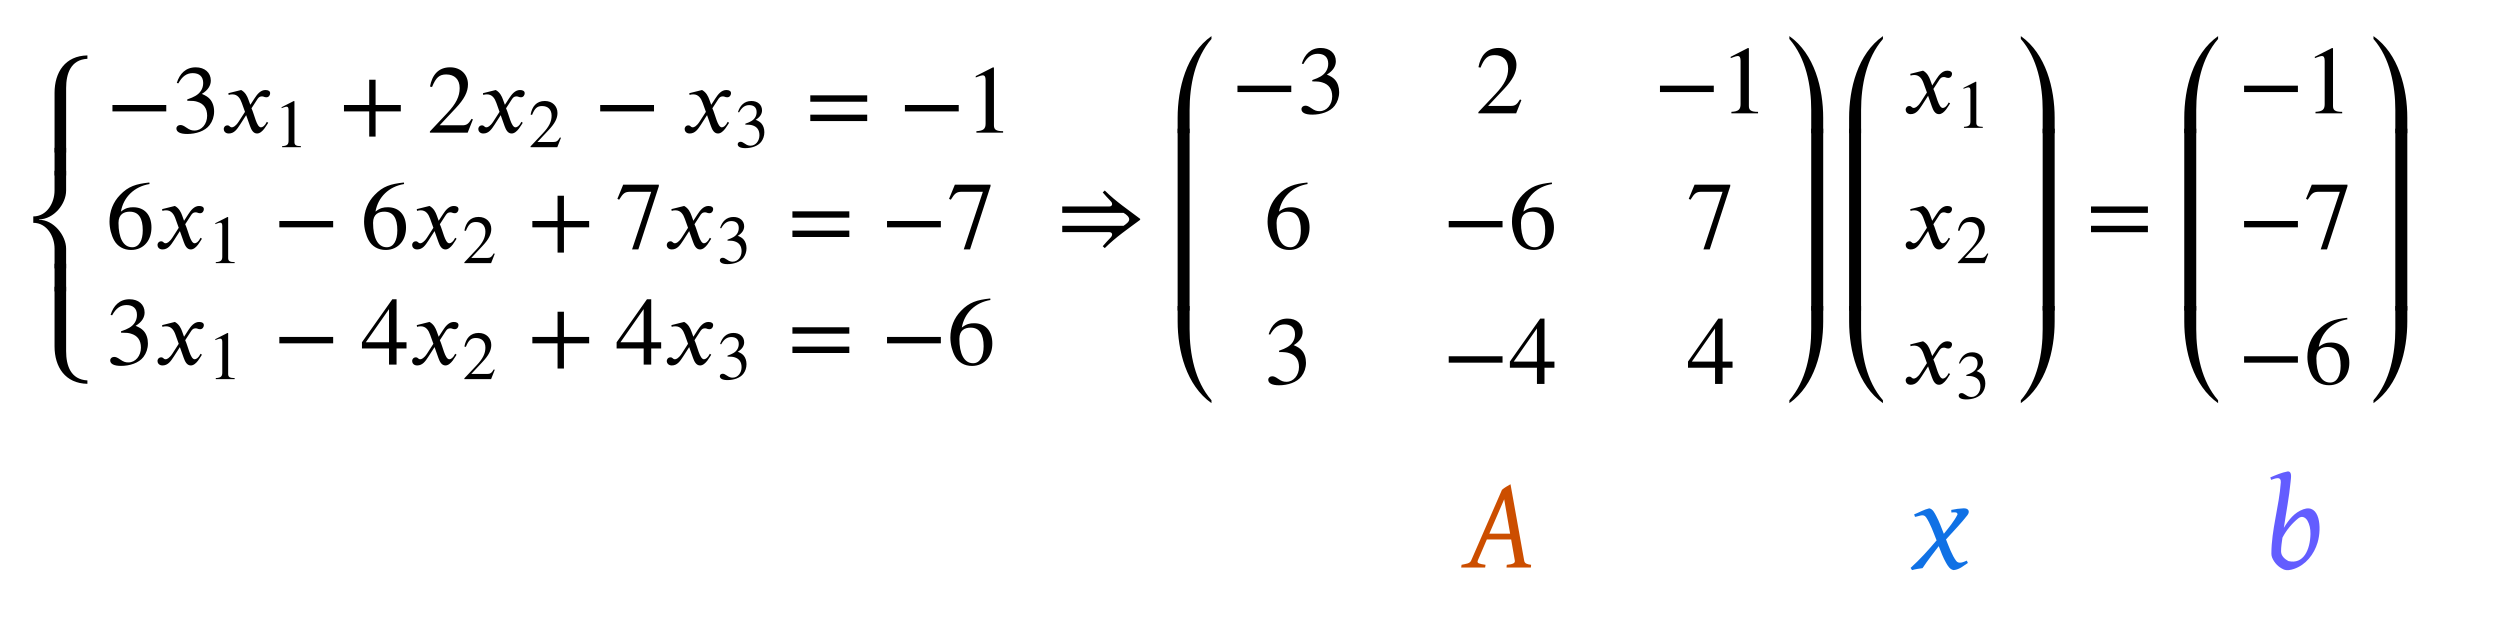 <svg xmlns="http://www.w3.org/2000/svg" xmlns:xlink="http://www.w3.org/1999/xlink" xmlns:lucid="lucid" width="1700" height="432.86"><g transform="translate(-60 -540)" lucid:page-tab-id="0_0"><path d="M80 560h1620.4v262.4H80z" fill="#fff" fill-opacity="0"/><path d="M119.43 577.68v2.3c-11.37.6-14.46 10.13-14.46 19.92v43.83H97.1v-40.6c0-14.08 7.28-25.18 22.33-25.45"/><path d="M104.97 659.35H97.1v-18.82h7.87v18.82"/><path d="M104.97 722.52H97.1v-13.4c0-8.35-5.2-17.6-14.47-17.6v-4.35c9.27 0 14.46-9.27 14.46-17.6v-13.42h7.87v13.4c0 9.27-8.4 19.46-18.4 19.66v.27c9.8-.13 18.4 10.65 18.4 19.65v13.4"/><path d="M104.97 738.15H97.1v-18.83h7.87v18.83"/><path d="M119.43 798.7v2.3c-15.05-.27-22.34-11.38-22.34-25.44v-40.6h7.87v43.82c0 9.8 3.1 19.32 14.46 19.9M173.06 615.74h-36.6v-4.34h36.6v4.34M181.27 596.68l-1.05-.27c1.9-6.23 6.04-10.63 12.88-10.63 6.1 0 10.25 3.6 10.25 9 0 3.15-1.7 6.44-6.1 9.07 2.88 1.25 4.06 2.04 5.44 3.48 1.83 2.04 2.9 5.06 2.9 8.48 0 3.48-1.13 6.7-3.04 9.2-3.15 4.2-9.4 6.1-15.24 6.1-4.8 0-7.36-1.37-7.36-3.73 0-1.38 1.18-2.37 2.7-2.37 1.1 0 2.16.4 4 1.7 2.43 1.72 3.8 2.05 5.65 2.05 4.87 0 8.55-4.47 8.55-10.06 0-5-2.3-8.22-6.83-9.54-1.45-.46-2.96-.65-6.7-.65v-.9c2.5-.87 4.2-1.6 5.52-2.38 3.22-1.84 5.32-4.8 5.32-8.8 0-4.47-2.76-6.7-7.1-6.7-4.07 0-7.1 2.1-9.8 6.96M230.23 611.27l2.96-4.54c1.7-2.63 4-5.52 7.28-5.52 2.1 0 3.22.8 3.22 2.18 0 1.25-.85 2.76-2.56 2.76-1.45 0-1.78-.6-2.9-.6-1.97 0-2.7 1.06-3.6 2.5l-3.62 5.6c1.97 4.07 3.48 12.94 6.44 12.94 1.05 0 2.63-.92 4-3.75l.93.66c-.8.98-3.76 7.28-7.57 7.28-2.7 0-3.94-2.7-4.8-5.06l-2.63-7.42-4.14 6.44c-2.1 3.22-4 6.04-7.7 6.04-2.35 0-3.4-1.64-3.4-3.08 0-1.06.85-2.44 2.5-2.44 1.7 0 1.44 1.32 3.08 1.32.8 0 2.5-.66 4.6-3.88l4.28-6.64-2.17-6.04c-1.12-3.16-2.83-5.85-6.44-5.85-.85 0-1.83.13-2.5.4l-.2-1.2 8.7-2.16c2.88 1.6 4.13 4.28 4.9 6.45M264.64 640.1h-12.82v-.7c3.43-.2 4.4-1.17 4.4-3.73V614.8c0-1.57-.4-2.26-1.38-2.26-.47 0-1.26.23-2.1.55l-1.25.46v-.65l8.3-4.22.43.14v27.74c0 2 .92 2.83 4.4 2.83v.7M332.55 615.74H315.4v17.15h-4.34v-17.16H293.9v-4.34h17.16v-17.15h4.34v17.15h17.15v4.34M381.58 621.2l-3.55 9h-25.7v-.8l11.7-12.42c6.18-6.5 8.54-11.5 8.54-17.08 0-5.98-3.55-9.27-9.13-9.27-4.73 0-7.03 2.1-9.66 8.54l-1.38-.32c1.38-7.7 5.58-13.08 13.67-13.08 7.42 0 12.15 5.06 12.15 11.56 0 5.2-2.56 10.12-8.4 16.3l-10.85 11.57h15.38c2.76 0 4.14-.73 6.3-4.4M403.33 611.27l2.96-4.54c1.7-2.63 4-5.52 7.28-5.52 2.1 0 3.22.8 3.22 2.18 0 1.25-.85 2.76-2.56 2.76-1.45 0-1.78-.6-2.9-.6-1.97 0-2.7 1.06-3.6 2.5l-3.62 5.6c1.97 4.07 3.48 12.94 6.44 12.94 1.05 0 2.63-.92 4-3.75l.93.66c-.8.98-3.76 7.28-7.57 7.28-2.7 0-3.94-2.7-4.8-5.06l-2.63-7.42-4.14 6.44c-2.1 3.22-4 6.04-7.7 6.04-2.35 0-3.4-1.64-3.4-3.08 0-1.06.85-2.44 2.5-2.44 1.7 0 1.44 1.32 3.08 1.32.8 0 2.5-.66 4.6-3.88l4.27-6.64-2.15-6.04c-1.12-3.16-2.83-5.85-6.44-5.85-.85 0-1.84.13-2.5.4l-.2-1.2 8.7-2.16c2.88 1.6 4.13 4.28 4.9 6.45M441.45 633.72l-2.5 6.37h-18.17v-.57l8.27-8.78c4.37-4.6 6.04-8.13 6.04-12.08 0-4.23-2.52-6.55-6.47-6.55-3.34 0-4.97 1.5-6.83 6.04l-.97-.23c.97-5.44 3.94-9.25 9.66-9.25 5.24 0 8.6 3.58 8.6 8.18 0 3.67-1.83 7.15-5.96 11.52l-7.67 8.18h10.87c1.96 0 2.93-.5 4.47-3.1M504.73 615.74h-36.6v-4.34h36.6v4.34M543.63 611.27l2.96-4.54c1.7-2.63 4-5.52 7.3-5.52 2.1 0 3.2.8 3.2 2.18 0 1.25-.85 2.76-2.56 2.76-1.44 0-1.77-.6-2.9-.6-1.96 0-2.68 1.06-3.6 2.5l-3.62 5.6c1.98 4.07 3.5 12.94 6.44 12.94 1.05 0 2.63-.92 4-3.75l.93.66c-.8.98-3.75 7.28-7.56 7.28-2.7 0-3.95-2.7-4.8-5.06l-2.63-7.42-4.13 6.44c-2.1 3.22-4 6.04-7.7 6.04-2.36 0-3.4-1.64-3.4-3.08 0-1.06.85-2.44 2.5-2.44 1.7 0 1.43 1.32 3.08 1.32.8 0 2.5-.66 4.6-3.88l4.27-6.64-2.17-6.04c-1.12-3.16-2.82-5.85-6.44-5.85-.84 0-1.83.13-2.5.4l-.18-1.2 8.67-2.16c2.88 1.6 4.13 4.28 4.92 6.45M562.57 616.4l-.74-.2c1.35-4.4 4.27-7.52 9.1-7.52 4.33 0 7.25 2.56 7.25 6.37 0 2.23-1.2 4.55-4.32 6.4 2.05.9 2.88 1.45 3.86 2.47 1.3 1.44 2.04 3.58 2.04 6 0 2.46-.8 4.73-2.13 6.5-2.23 2.97-6.65 4.32-10.78 4.32-3.4 0-5.2-.98-5.2-2.65 0-1 .83-1.68 1.9-1.68.8 0 1.53.28 2.83 1.2 1.72 1.2 2.7 1.45 4 1.45 3.44 0 6.04-3.16 6.04-7.1 0-3.54-1.63-5.82-4.83-6.75-1.04-.32-2.1-.46-4.75-.46v-.65c1.76-.6 2.97-1.1 3.9-1.67 2.28-1.3 3.76-3.4 3.76-6.22 0-3.15-1.94-4.73-5-4.73-2.88 0-5.02 1.5-6.93 4.92M649.7 609.16H611v-4.33h38.7v4.33m0 13.15H611v-4.33h38.7v4.34M711.94 615.74h-36.6v-4.34h36.6v4.34M742.1 630.2h-18.14v-1c4.87-.26 6.25-1.64 6.25-5.25v-29.5c0-2.24-.6-3.23-1.97-3.23-.65 0-1.77.33-2.95.8l-1.78.65v-.92l11.77-5.98.6.2v39.23c0 2.82 1.3 4 6.23 4v1M161.56 664.1l.13 1.05c-10.33 1.7-17.7 8.8-19.47 18.73 3.22-2.5 5.46-2.95 8.35-2.95 7.7 0 12.42 5.25 12.42 13.73 0 4.2-1.18 7.9-3.35 10.52-2.43 3.02-6.1 4.8-10.45 4.8-5.2 0-9.33-2.44-11.63-6.64-1.84-3.36-3.1-8.02-3.1-12.62 0-7.1 2.5-13.34 7.17-18.14 5.65-5.9 10.85-7.5 19.92-8.48m-4.47 32.6c0-8.4-2.77-12.75-8.9-12.75-3.73 0-7.6 1.58-7.6 7.62 0 10 3.15 16.56 9.32 16.56 4.74 0 7.17-4.73 7.17-11.43M185.15 690.13l2.95-4.54c1.7-2.64 4-5.53 7.3-5.53 2.1 0 3.22.8 3.22 2.17 0 1.25-.86 2.76-2.56 2.76-1.45 0-1.78-.6-2.9-.6-1.97 0-2.7 1.06-3.6 2.5l-3.62 5.6c1.97 4.07 3.48 12.94 6.44 12.94 1.05 0 2.63-.92 4-3.75l.93.65c-.78 1-3.74 7.3-7.55 7.3-2.7 0-3.94-2.7-4.8-5.07l-2.63-7.42-4.14 6.44c-2.1 3.22-4 6.04-7.7 6.04-2.35 0-3.4-1.64-3.4-3.08 0-1.06.85-2.44 2.5-2.44 1.7 0 1.44 1.32 3.08 1.32.8 0 2.5-.66 4.6-3.88l4.27-6.64-2.17-6.04c-1.1-3.16-2.82-5.85-6.44-5.85-.85 0-1.84.13-2.5.4l-.2-1.2 8.68-2.16c2.9 1.58 4.14 4.27 4.93 6.44M219.56 718.95h-12.83v-.7c3.44-.18 4.42-1.16 4.42-3.7v-20.88c0-1.58-.42-2.27-1.4-2.27-.46 0-1.25.23-2.1.56l-1.24.46v-.65l8.32-4.23.42.14v27.74c0 2 .93 2.83 4.42 2.83v.7M286.55 694.6h-36.6v-4.34h36.6v4.34M334.65 664.1l.14 1.05c-10.33 1.7-17.7 8.8-19.47 18.73 3.22-2.5 5.46-2.95 8.35-2.95 7.7 0 12.42 5.25 12.42 13.73 0 4.2-1.18 7.9-3.35 10.52-2.43 3.02-6.1 4.8-10.45 4.8-5.2 0-9.33-2.44-11.63-6.64-1.84-3.36-3.1-8.02-3.1-12.62 0-7.1 2.5-13.34 7.17-18.14 5.65-5.9 10.84-7.5 19.9-8.48m-4.45 32.6c0-8.4-2.77-12.75-8.9-12.75-3.73 0-7.6 1.58-7.6 7.62 0 10 3.15 16.56 9.32 16.56 4.73 0 7.17-4.73 7.17-11.43M358.3 690.13l2.97-4.54c1.7-2.64 4-5.53 7.3-5.53 2.1 0 3.2.8 3.2 2.17 0 1.25-.84 2.76-2.55 2.76-1.45 0-1.77-.6-2.9-.6-1.96 0-2.7 1.06-3.6 2.5l-3.62 5.6c1.97 4.07 3.48 12.94 6.44 12.94 1.05 0 2.63-.92 4-3.75l.93.65c-.8 1-3.75 7.3-7.56 7.3-2.68 0-3.93-2.7-4.78-5.07l-2.63-7.42-4.15 6.44c-2.1 3.22-4 6.04-7.7 6.04-2.36 0-3.4-1.64-3.4-3.08 0-1.06.84-2.44 2.5-2.44 1.7 0 1.43 1.32 3.08 1.32.78 0 2.5-.66 4.6-3.88l4.27-6.64-2.17-6.04c-1.12-3.16-2.83-5.85-6.44-5.85-.87 0-1.85.13-2.5.4l-.2-1.2 8.67-2.16c2.9 1.58 4.14 4.27 4.93 6.44M396.44 712.58l-2.5 6.37h-18.18v-.56l8.27-8.8c4.37-4.6 6.04-8.12 6.04-12.07 0-4.23-2.5-6.55-6.45-6.55-3.35 0-4.98 1.5-6.83 6.04l-1-.23c1-5.45 3.96-9.26 9.67-9.26 5.25 0 8.6 3.58 8.6 8.18 0 3.67-1.8 7.15-5.95 11.52l-7.66 8.18h10.87c1.95 0 2.93-.5 4.46-3.12M460.63 694.6h-17.15v17.15h-4.34V694.6H422v-4.34h17.14V673.1h4.34v17.16h17.15v4.34M508.02 666.6l-13.94 42.98h-4.27l13.02-39.17H488.7c-3.82 0-4.93.93-7.7 5.4l-1.18-.6 3.95-9.65h24.25v1.05M531.48 690.13l2.95-4.54c1.7-2.64 4-5.53 7.3-5.53 2.1 0 3.22.8 3.22 2.17 0 1.25-.86 2.76-2.56 2.76-1.46 0-1.8-.6-2.9-.6-1.98 0-2.7 1.06-3.62 2.5l-3.62 5.6c1.98 4.07 3.5 12.94 6.45 12.94 1.06 0 2.63-.92 4-3.75l.93.65c-.78 1-3.74 7.3-7.55 7.3-2.7 0-3.95-2.7-4.8-5.07l-2.63-7.42-4.14 6.44c-2.1 3.22-4 6.04-7.68 6.04-2.36 0-3.42-1.64-3.42-3.08 0-1.06.86-2.44 2.5-2.44 1.7 0 1.45 1.32 3.1 1.32.78 0 2.5-.66 4.6-3.88l4.26-6.64-2.17-6.04c-1.12-3.16-2.83-5.85-6.45-5.85-.85 0-1.84.13-2.5.4l-.2-1.2 8.68-2.16c2.9 1.58 4.14 4.27 4.93 6.44M550.4 695.25l-.73-.18c1.35-4.42 4.28-7.53 9.1-7.53 4.33 0 7.26 2.56 7.26 6.37 0 2.24-1.2 4.56-4.32 6.42 2.05.88 2.9 1.44 3.86 2.46 1.3 1.44 2.05 3.58 2.05 6 0 2.46-.78 4.73-2.13 6.5-2.23 2.97-6.65 4.32-10.78 4.32-3.4 0-5.22-.98-5.22-2.65 0-.97.84-1.67 1.9-1.67.8 0 1.54.28 2.85 1.2 1.7 1.22 2.7 1.45 4 1.45 3.43 0 6.03-3.16 6.03-7.1 0-3.54-1.63-5.82-4.83-6.75-1.02-.32-2.1-.46-4.74-.46v-.65c1.75-.6 2.96-1.12 3.9-1.68 2.27-1.3 3.75-3.4 3.75-6.23 0-3.16-1.95-4.74-5-4.74-2.9 0-5.03 1.5-6.94 4.92M637.54 688.02h-38.7v-4.33h38.7V688m0 13.15h-38.7v-4.34h38.7v4.34M699.78 694.6h-36.6v-4.34h36.6v4.34M733.56 666.6l-13.93 42.98h-4.28l13-39.17h-14.1c-3.83 0-4.94.93-7.7 5.4l-1.2-.6 3.96-9.65h24.26v1.05M136.25 754.4l-1.05-.26c1.9-6.25 6.05-10.65 12.88-10.65 6.1 0 10.25 3.6 10.25 9 0 3.15-1.7 6.43-6.1 9.06 2.9 1.25 4.07 2.04 5.45 3.48 1.84 2.04 2.9 5.06 2.9 8.48 0 3.5-1.13 6.7-3.03 9.2-3.16 4.2-9.4 6.1-15.25 6.1-4.8 0-7.36-1.37-7.36-3.73 0-1.4 1.18-2.38 2.7-2.38 1.1 0 2.16.4 4 1.7 2.43 1.72 3.8 2.05 5.65 2.05 4.86 0 8.54-4.47 8.54-10.06 0-4.98-2.3-8.2-6.84-9.52-1.44-.46-2.95-.65-6.7-.65v-.92c2.5-.85 4.2-1.57 5.52-2.36 3.22-1.84 5.32-4.8 5.32-8.8 0-4.47-2.76-6.7-7.1-6.7-4.07 0-7.1 2.1-9.8 6.96M185.15 769l2.95-4.55c1.7-2.63 4-5.52 7.3-5.52 2.1 0 3.22.8 3.22 2.17 0 1.25-.86 2.76-2.56 2.76-1.45 0-1.78-.6-2.9-.6-1.97 0-2.7 1.06-3.6 2.5l-3.62 5.6c1.97 4.07 3.48 12.94 6.44 12.94 1.05 0 2.63-.92 4-3.75l.93.66c-.78 1-3.74 7.3-7.55 7.3-2.7 0-3.94-2.7-4.8-5.05l-2.63-7.43-4.14 6.44c-2.1 3.22-4 6.04-7.7 6.04-2.35 0-3.4-1.64-3.4-3.08 0-1.05.85-2.43 2.5-2.43 1.7 0 1.44 1.3 3.08 1.3.8 0 2.5-.66 4.6-3.88l4.27-6.64-2.17-6.04c-1.1-3.16-2.82-5.85-6.44-5.85-.85 0-1.84.12-2.5.38l-.2-1.18 8.68-2.17c2.9 1.58 4.14 4.27 4.93 6.44M219.56 797.8h-12.83v-.7c3.44-.17 4.42-1.15 4.42-3.7v-20.87c0-1.57-.42-2.27-1.4-2.27-.46 0-1.25.23-2.1.56l-1.24.46v-.65l8.32-4.23.42.14v27.74c0 2 .93 2.83 4.42 2.83v.7M286.55 773.46h-36.6v-4.34h36.6v4.34M336.43 776.94h-6.77v10.97h-5.13v-10.96h-18.4v-4.2l20.64-29.25h2.9v29.23h6.76v4.2m-11.9-4.2V750.2l-15.77 22.53h15.77M358.3 769l2.97-4.55c1.7-2.63 4-5.52 7.3-5.52 2.1 0 3.2.8 3.2 2.17 0 1.25-.84 2.76-2.55 2.76-1.45 0-1.77-.6-2.9-.6-1.96 0-2.7 1.06-3.6 2.5l-3.62 5.6c1.97 4.07 3.48 12.94 6.44 12.94 1.05 0 2.63-.92 4-3.75l.93.66c-.8 1-3.75 7.3-7.56 7.3-2.68 0-3.93-2.7-4.78-5.05l-2.63-7.43-4.15 6.44c-2.1 3.22-4 6.04-7.7 6.04-2.36 0-3.4-1.64-3.4-3.08 0-1.05.84-2.43 2.5-2.43 1.7 0 1.43 1.3 3.08 1.3.78 0 2.5-.66 4.6-3.88l4.27-6.64-2.17-6.04c-1.12-3.16-2.83-5.85-6.44-5.85-.87 0-1.85.12-2.5.38l-.2-1.18 8.67-2.17c2.9 1.58 4.14 4.27 4.93 6.44M396.44 791.45l-2.5 6.36h-18.18v-.55l8.27-8.78c4.37-4.6 6.04-8.13 6.04-12.08 0-4.24-2.5-6.56-6.45-6.56-3.35 0-4.98 1.5-6.83 6.04l-1-.23c1-5.44 3.96-9.25 9.67-9.25 5.25 0 8.6 3.58 8.6 8.18 0 3.67-1.8 7.15-5.95 11.52l-7.66 8.18h10.87c1.95 0 2.93-.5 4.46-3.1M460.63 773.46h-17.15v17.15h-4.34v-17.14H422v-4.34h17.14v-17.15h4.34v17.15h17.15v4.34M509.6 776.94h-6.78v10.97h-5.12v-10.96h-18.4v-4.2l20.63-29.25h2.9v29.23h6.76v4.2m-11.9-4.2V750.2l-15.77 22.53h15.77M531.48 769l2.95-4.55c1.7-2.63 4-5.52 7.3-5.52 2.1 0 3.22.8 3.22 2.17 0 1.25-.86 2.76-2.56 2.76-1.46 0-1.8-.6-2.9-.6-1.98 0-2.7 1.06-3.62 2.5l-3.62 5.6c1.98 4.07 3.5 12.94 6.45 12.94 1.06 0 2.63-.92 4-3.75l.93.66c-.78 1-3.74 7.3-7.55 7.3-2.7 0-3.95-2.7-4.8-5.05l-2.63-7.43-4.14 6.44c-2.1 3.22-4 6.04-7.68 6.04-2.36 0-3.42-1.64-3.42-3.08 0-1.05.86-2.43 2.5-2.43 1.7 0 1.45 1.3 3.1 1.3.78 0 2.5-.66 4.6-3.88l4.26-6.64-2.17-6.04c-1.12-3.16-2.83-5.85-6.45-5.85-.85 0-1.84.12-2.5.38l-.2-1.18 8.68-2.17c2.9 1.58 4.14 4.27 4.93 6.44M550.4 774.1l-.73-.17c1.35-4.4 4.28-7.53 9.1-7.53 4.33 0 7.26 2.56 7.26 6.37 0 2.23-1.2 4.55-4.32 6.4 2.05.9 2.9 1.45 3.86 2.47 1.3 1.44 2.05 3.58 2.05 6 0 2.46-.78 4.73-2.13 6.5-2.23 2.97-6.65 4.32-10.78 4.32-3.4 0-5.22-.98-5.22-2.65 0-.96.84-1.66 1.9-1.66.8 0 1.54.28 2.85 1.2 1.7 1.22 2.7 1.45 4 1.45 3.43 0 6.03-3.17 6.03-7.12 0-3.53-1.63-5.8-4.83-6.74-1.02-.32-2.1-.46-4.74-.46v-.65c1.75-.6 2.96-1.12 3.9-1.68 2.27-1.3 3.75-3.4 3.75-6.22 0-3.16-1.95-4.74-5-4.74-2.9 0-5.03 1.48-6.94 4.9M637.54 766.88h-38.7v-4.33h38.7v4.33m0 13.15h-38.7v-4.34h38.7v4.33M699.78 773.46h-36.6v-4.34h36.6v4.34M733.36 742.96l.13 1.05c-10.33 1.72-17.7 8.82-19.46 18.74 3.22-2.5 5.45-2.95 8.35-2.95 7.67 0 12.4 5.24 12.4 13.72 0 4.2-1.18 7.9-3.35 10.52-2.43 3.02-6.1 4.8-10.45 4.8-5.2 0-9.33-2.44-11.63-6.64-1.84-3.36-3.1-8.02-3.1-12.62 0-7.1 2.5-13.34 7.18-18.14 5.65-5.9 10.84-7.5 19.9-8.48m-4.46 32.6c0-8.4-2.77-12.75-8.88-12.75-3.75 0-7.62 1.6-7.62 7.63 0 10 3.15 16.56 9.33 16.56 4.73 0 7.16-4.74 7.16-11.44M835.3 688.8v.67c-8.1 6.04-16.38 11.63-24.06 19.25l-1.38-1.3c1.57-1.85 4.13-4.6 4.86-5.33 1.12-1.13 1.5-1.72 1.5-2.77 0-.53-.52-1.45-1.7-1.45h-32.2v-4.34h41.73c2.1-1.44 3.8-2.82 3.8-4.4 0-1.58-1.7-3.15-3.87-4.4h-41.66v-4.34h32.2c1.18 0 1.7-.92 1.7-1.44 0-1.32-.52-1.7-1.44-2.7-1.64-1.7-3.35-3.55-4.92-5.4l1.38-1.3c7.68 7.62 16.1 13.2 24.05 19.25M883.8 564.54v1.97c-11.32 12.96-14.87 31.7-14.87 48.38v15.7h-8.14v-10.44c0-19.9 5.83-43.5 23-55.6"/><path d="M868.93 751.2h-8.14V627.5h8.13v123.7"/><path d="M883.8 812.16v1.98c-17.17-12.1-23-35.7-23-55.6V748.1h8.13v15.7c0 16.7 3.55 35.42 14.86 48.36M938.07 602.6h-36.6v-4.35h36.6v4.34M946.28 583.53l-1.05-.26c1.9-6.24 6.05-10.65 12.88-10.65 6.12 0 10.26 3.62 10.26 9 0 3.16-1.7 6.45-6.1 9.08 2.88 1.25 4.07 2.03 5.45 3.48 1.85 2.04 2.9 5.06 2.9 8.48 0 3.48-1.12 6.7-3.02 9.2-3.16 4.2-9.4 6.1-15.25 6.1-4.8 0-7.36-1.37-7.36-3.74 0-1.38 1.18-2.36 2.7-2.36 1.1 0 2.16.4 4 1.7 2.43 1.72 3.8 2.04 5.65 2.04 4.87 0 8.55-4.47 8.55-10.05 0-5-2.3-8.22-6.84-9.53-1.44-.46-2.95-.66-6.7-.66v-.92c2.5-.85 4.2-1.58 5.52-2.36 3.22-1.84 5.32-4.8 5.32-8.8 0-4.48-2.76-6.7-7.1-6.7-4.07 0-7.1 2.1-9.8 6.95M949.04 664.1l.13 1.05c-10.3 1.7-17.67 8.8-19.45 18.73 3.22-2.5 5.46-2.95 8.35-2.95 7.7 0 12.42 5.25 12.42 13.73 0 4.2-1.2 7.9-3.36 10.52-2.43 3.02-6.1 4.8-10.45 4.8-5.2 0-9.34-2.44-11.64-6.64-1.84-3.36-3.1-8.02-3.1-12.62 0-7.1 2.5-13.34 7.17-18.14 5.65-5.9 10.85-7.5 19.9-8.48m-4.45 32.6c0-8.4-2.76-12.75-8.88-12.75-3.74 0-7.62 1.58-7.62 7.62 0 10 3.15 16.56 9.33 16.56 4.74 0 7.18-4.73 7.18-11.43M923.74 767.54l-1.05-.26c1.9-6.25 6.04-10.65 12.87-10.65 6.1 0 10.25 3.62 10.25 9 0 3.16-1.7 6.45-6.1 9.08 2.88 1.25 4.07 2.04 5.45 3.5 1.84 2.02 2.9 5.05 2.9 8.46 0 3.5-1.13 6.7-3.04 9.2-3.15 4.2-9.4 6.12-15.24 6.12-4.8 0-7.37-1.38-7.37-3.75 0-1.38 1.18-2.37 2.7-2.37 1.1 0 2.16.4 4 1.7 2.43 1.72 3.8 2.05 5.65 2.05 4.87 0 8.55-4.46 8.55-10.04 0-5-2.3-8.22-6.84-9.53-1.45-.46-2.97-.66-6.7-.66v-.92c2.5-.85 4.2-1.58 5.5-2.37 3.23-1.84 5.33-4.8 5.33-8.8 0-4.47-2.76-6.7-7.1-6.7-4.07 0-7.1 2.1-9.8 6.96M1094.54 608.05l-3.55 9h-25.7v-.8l11.7-12.4c6.17-6.52 8.54-11.5 8.54-17.1 0-5.98-3.55-9.26-9.14-9.26-4.73 0-7.03 2.1-9.66 8.53l-1.38-.33c1.38-7.7 5.6-13.08 13.67-13.08 7.43 0 12.16 5.06 12.16 11.57 0 5.18-2.57 10.1-8.42 16.3l-10.85 11.55h15.38c2.77 0 4.15-.72 6.32-4.4M1081.73 694.6h-36.6v-4.34h36.6v4.34M1115.24 664.1l.13 1.05c-10.3 1.7-17.67 8.8-19.45 18.73 3.22-2.5 5.46-2.95 8.35-2.95 7.7 0 12.42 5.25 12.42 13.73 0 4.2-1.2 7.9-3.36 10.52-2.43 3.02-6.12 4.8-10.45 4.8-5.2 0-9.34-2.44-11.64-6.64-1.85-3.36-3.1-8.02-3.1-12.62 0-7.1 2.5-13.34 7.17-18.14 5.65-5.9 10.84-7.5 19.9-8.48m-4.46 32.6c0-8.4-2.76-12.75-8.87-12.75-3.74 0-7.62 1.58-7.62 7.62 0 10 3.15 16.56 9.33 16.56 4.74 0 7.17-4.73 7.17-11.43M1081.73 786.6h-36.6v-4.34h36.6v4.34M1117.02 790.08h-6.77v10.98h-5.13v-10.98h-18.4v-4.2l20.64-29.25h2.9v29.25h6.76v4.2m-11.9-4.2v-22.54l-15.77 22.54h15.77M1225.38 602.6h-36.6v-4.35h36.6v4.34M1255.48 617.05h-18.13v-1c4.86-.25 6.24-1.63 6.24-5.24v-29.5c0-2.23-.6-3.22-1.98-3.22-.66 0-1.78.33-2.96.8l-1.78.64v-.9l11.77-6 .6.2v39.23c0 2.83 1.3 4 6.23 4v1M1236.56 666.6l-13.94 42.98h-4.27l13-39.17h-14.12c-3.8 0-4.92.93-7.68 5.4l-1.2-.6 3.96-9.65h24.26v1.05M1238.13 790.08h-6.77v10.98h-5.12v-10.98h-18.4v-4.2l20.63-29.25h2.9v29.25h6.76v4.2m-11.9-4.2v-22.54l-15.76 22.54h15.77M1299.78 630.6h-8.15v-15.72c0-16.7-3.55-35.42-14.86-48.37v-1.96c17.16 12.1 23 35.7 23 55.6v10.45"/><path d="M1299.78 751.2h-8.15V627.5h8.15v123.7"/><path d="M1299.78 748.1v10.44c0 19.9-5.85 43.5-23 55.6v-1.98c11.3-12.94 14.85-31.67 14.85-48.37v-15.7h8.15M1340.4 564.54v1.97c-11.3 12.96-14.86 31.7-14.86 48.38v15.7h-8.15v-10.44c0-19.9 5.84-43.5 23-55.6"/><path d="M1325.54 751.2h-8.15V627.5h8.14v123.7"/><path d="M1340.4 812.16v1.98c-17.16-12.1-23-35.7-23-55.6V748.1h8.14v15.7c0 16.7 3.55 35.42 14.85 48.36M1373.9 598.12l2.96-4.53c1.7-2.64 4-5.53 7.3-5.53 2.1 0 3.22.8 3.22 2.17 0 1.25-.86 2.76-2.57 2.76-1.43 0-1.76-.6-2.88-.6-1.97 0-2.7 1.06-3.6 2.5l-3.63 5.6c1.96 4.06 3.48 12.93 6.43 12.93 1.05 0 2.63-.9 4-3.74l.93.65c-.8.98-3.74 7.3-7.55 7.3-2.7 0-3.94-2.7-4.8-5.07l-2.62-7.43-4.14 6.45c-2.1 3.22-4 6.04-7.7 6.04-2.36 0-3.4-1.64-3.4-3.1 0-1.04.85-2.42 2.5-2.42 1.7 0 1.44 1.3 3.08 1.3.8 0 2.5-.64 4.6-3.86l4.27-6.64-2.18-6.05c-1.1-3.15-2.82-5.85-6.44-5.85-.85 0-1.84.14-2.5.4l-.2-1.18 8.68-2.17c2.9 1.57 4.14 4.27 4.93 6.44M1408.32 626.95h-12.83v-.7c3.43-.2 4.4-1.16 4.4-3.72v-20.86c0-1.58-.4-2.28-1.4-2.28-.45 0-1.24.23-2.08.55l-1.25.47v-.65l8.3-4.23.43.14v27.73c0 2 .93 2.85 4.4 2.85l.02.7M1373.9 690.13l2.96-4.54c1.7-2.64 4-5.53 7.3-5.53 2.1 0 3.22.8 3.22 2.17 0 1.25-.86 2.76-2.57 2.76-1.43 0-1.76-.6-2.88-.6-1.97 0-2.7 1.06-3.6 2.5l-3.63 5.6c1.96 4.07 3.48 12.94 6.43 12.94 1.05 0 2.63-.92 4-3.75l.93.65c-.8 1-3.74 7.3-7.55 7.3-2.7 0-3.94-2.7-4.8-5.07l-2.62-7.42-4.14 6.44c-2.1 3.22-4 6.04-7.7 6.04-2.36 0-3.4-1.64-3.4-3.08 0-1.06.85-2.44 2.5-2.44 1.7 0 1.44 1.32 3.08 1.32.8 0 2.5-.66 4.6-3.88l4.27-6.64-2.18-6.04c-1.1-3.16-2.82-5.85-6.44-5.85-.85 0-1.84.13-2.5.4l-.2-1.2 8.68-2.16c2.9 1.58 4.14 4.27 4.93 6.44M1412.03 712.58l-2.5 6.37h-18.17v-.56l8.27-8.8c4.36-4.6 6.04-8.12 6.04-12.07 0-4.23-2.5-6.55-6.46-6.55-3.34 0-4.96 1.5-6.82 6.04l-.98-.23c.98-5.45 3.95-9.26 9.67-9.26 5.25 0 8.6 3.58 8.6 8.18 0 3.67-1.82 7.15-5.96 11.52l-7.65 8.18h10.87c1.95 0 2.93-.5 4.46-3.12M1373.9 782.13l2.96-4.53c1.7-2.63 4-5.52 7.3-5.52 2.1 0 3.22.78 3.22 2.16 0 1.25-.86 2.76-2.57 2.76-1.43 0-1.76-.6-2.88-.6-1.97 0-2.7 1.07-3.6 2.5l-3.63 5.6c1.96 4.07 3.48 12.94 6.43 12.94 1.05 0 2.63-.92 4-3.74l.93.65c-.8 1-3.74 7.3-7.55 7.3-2.7 0-3.94-2.7-4.8-5.06l-2.62-7.44-4.14 6.44c-2.1 3.22-4 6.05-7.7 6.05-2.36 0-3.4-1.64-3.4-3.1 0-1.04.85-2.42 2.5-2.42 1.7 0 1.44 1.3 3.08 1.3.8 0 2.5-.64 4.6-3.86l4.27-6.64-2.18-6.05c-1.1-3.15-2.82-5.85-6.44-5.85-.85 0-1.84.13-2.5.4l-.2-1.2 8.68-2.15c2.9 1.57 4.14 4.27 4.93 6.44M1392.84 787.26l-.74-.2c1.35-4.4 4.27-7.5 9.1-7.5 4.33 0 7.25 2.54 7.25 6.35 0 2.24-1.2 4.56-4.32 6.42 2.05.88 2.88 1.44 3.86 2.46 1.3 1.45 2.03 3.58 2.03 6 0 2.46-.8 4.74-2.13 6.5-2.23 2.98-6.65 4.32-10.78 4.32-3.4 0-5.2-.97-5.2-2.64 0-.98.83-1.68 1.9-1.68.8 0 1.53.28 2.83 1.2 1.72 1.22 2.7 1.45 4 1.45 3.44 0 6.04-3.16 6.04-7.1 0-3.54-1.64-5.82-4.84-6.74-1.03-.34-2.1-.48-4.74-.48v-.65c1.76-.6 2.97-1.12 3.9-1.67 2.28-1.3 3.76-3.4 3.76-6.23 0-3.16-1.95-4.74-5-4.74-2.9 0-5.03 1.5-6.94 4.93M1457.17 630.6h-8.15v-15.72c0-16.7-3.55-35.42-14.85-48.37v-1.96c17.15 12.1 23 35.7 23 55.6v10.45"/><path d="M1457.17 751.2h-8.15V627.5h8.15v123.7"/><path d="M1457.17 748.1v10.44c0 19.9-5.85 43.5-23 55.6v-1.98c11.3-12.94 14.85-31.67 14.85-48.37v-15.7h8.15M1520.6 684.74h-38.72v-4.34h38.7v4.34m0 13.14h-38.7v-4.34h38.7v4.34M1568.3 564.54v1.97c-11.3 12.96-14.86 31.7-14.86 48.38v15.7h-8.14v-10.44c0-19.9 5.84-43.5 23-55.6"/><path d="M1553.44 751.2h-8.14V627.5h8.14v123.7"/><path d="M1568.3 812.16v1.98c-17.16-12.1-23-35.7-23-55.6V748.1h8.14v15.7c0 16.7 3.55 35.42 14.86 48.36M1622.58 602.6h-36.6v-4.35h36.6v4.34M1652.68 617.05h-18.14v-1c4.86-.25 6.24-1.63 6.24-5.24v-29.5c0-2.23-.6-3.22-1.97-3.22-.65 0-1.76.33-2.95.8l-1.77.64v-.9l11.76-6 .6.2v39.23c0 2.83 1.3 4 6.24 4v1M1622.58 694.6h-36.6v-4.34h36.6v4.34M1656.3 666.6l-13.94 42.98h-4.27l13-39.17h-14.13c-3.8 0-4.93.93-7.7 5.4l-1.17-.6 3.94-9.65h24.25v1.05M1622.58 786.6h-36.6v-4.34h36.6v4.34M1656.1 756.1l.13 1.06c-10.32 1.7-17.68 8.8-19.46 18.73 3.22-2.5 5.46-2.97 8.35-2.97 7.7 0 12.42 5.26 12.42 13.74 0 4.2-1.18 7.88-3.35 10.5-2.44 3.03-6.12 4.8-10.46 4.8-5.2 0-9.33-2.42-11.63-6.63-1.83-3.35-3.08-8.02-3.08-12.62 0-7.1 2.5-13.34 7.16-18.14 5.65-5.9 10.85-7.5 19.9-8.47m-4.45 32.6c0-8.4-2.76-12.75-8.88-12.75-3.74 0-7.62 1.58-7.62 7.63 0 10 3.15 16.56 9.33 16.56 4.73 0 7.17-4.74 7.17-11.44M1696.97 630.6h-8.15v-15.72c0-16.7-3.55-35.42-14.85-48.37v-1.96c17.15 12.1 23 35.7 23 55.6v10.45"/><path d="M1696.97 751.2h-8.15V627.5h8.15v123.7"/><path d="M1696.97 748.1v10.44c0 19.9-5.85 43.5-23 55.6v-1.98c11.3-12.94 14.85-31.67 14.85-48.37v-15.7h8.15"/><path d="M960 846a6 6 0 0 1 6-6h228a6 6 0 0 1 6 6v100.87a6 6 0 0 1-6 6H966a6 6 0 0 1-6-6z" stroke="#000" stroke-opacity="0" fill="#fff" fill-opacity="0"/><use xlink:href="#a" transform="matrix(1,0,0,1,965,845) translate(90.109 80.91)"/><path d="M1260 846a6 6 0 0 1 6-6h228a6 6 0 0 1 6 6v100.87a6 6 0 0 1-6 6h-228a6 6 0 0 1-6-6z" stroke="#000" stroke-opacity="0" fill="#fff" fill-opacity="0"/><use xlink:href="#b" transform="matrix(1,0,0,1,1265,845) translate(95.447 80.91)"/><path d="M1500 846a6 6 0 0 1 6-6h228a6 6 0 0 1 6 6v100.87a6 6 0 0 1-6 6h-228a6 6 0 0 1-6-6z" stroke="#000" stroke-opacity="0" fill="#fff" fill-opacity="0"/><use xlink:href="#c" transform="matrix(1,0,0,1,1505,845) translate(94.253 80.91)"/><defs><path fill="#cc4e00" d="M371-444L228-111c-9 21-4 36 16 45s55 16 106 23l-6 43H-35l6-43c69-16 130-17 152-68l487-1118c38-34 90-62 135-88L961-111c7 53 55 60 110 68l-4 43H682l4-43c47-3 81-11 102-21s29-26 25-47l-58-333H371zm368-91l-94-544-235 544h329" id="d"/><use transform="matrix(0.043,0,0,0.043,0,0)" xlink:href="#d" id="a"/><path fill="#1071e5" d="M691-106c42 57 116 19 169-3l17 37C803-26 752 29 653 41c-60-9-91-63-121-115-44-75-82-174-116-264-84 112-177 227-256 348C110 17 39 27-6 41L-29 6c144-129 285-286 411-435-50-126-98-265-166-365-43-63-113-14-175-7l-14-39c80-31 153-76 239-96 57 11 83 70 112 124 44 81 82 186 119 279 76-94 162-198 216-305 0-46-52-34-97-32l-2-41c65-14 130-22 193-25 81-4 107 50 63 108-101 131-219 250-339 384 48 118 93 247 160 338" id="e"/><use transform="matrix(0.043,0,0,0.043,0,0)" xlink:href="#e" id="b"/><path fill="#635dff" d="M696-736c-26-48-83-93-147-42-97 77-189 186-251 306-11 73-22 147-22 216 0 75 61 124 116 154 239 57 344-179 349-428 2-84-17-155-45-206zm-313-784c70 2 50 95 44 164-23 245-72 490-107 729 78-130 167-242 306-293 263-96 297 291 228 524C798-208 667-41 481 22c-51 17-114 31-165 8C235-6 170-72 135-156c-8-21-12-41-12-61 0-382 122-745 149-1129 3-42-13-69-53-67-36 2-67 17-100 27l-13-39c85-36 179-77 277-95" id="f"/><use transform="matrix(0.043,0,0,0.043,0,0)" xlink:href="#f" id="c"/></defs></g></svg>